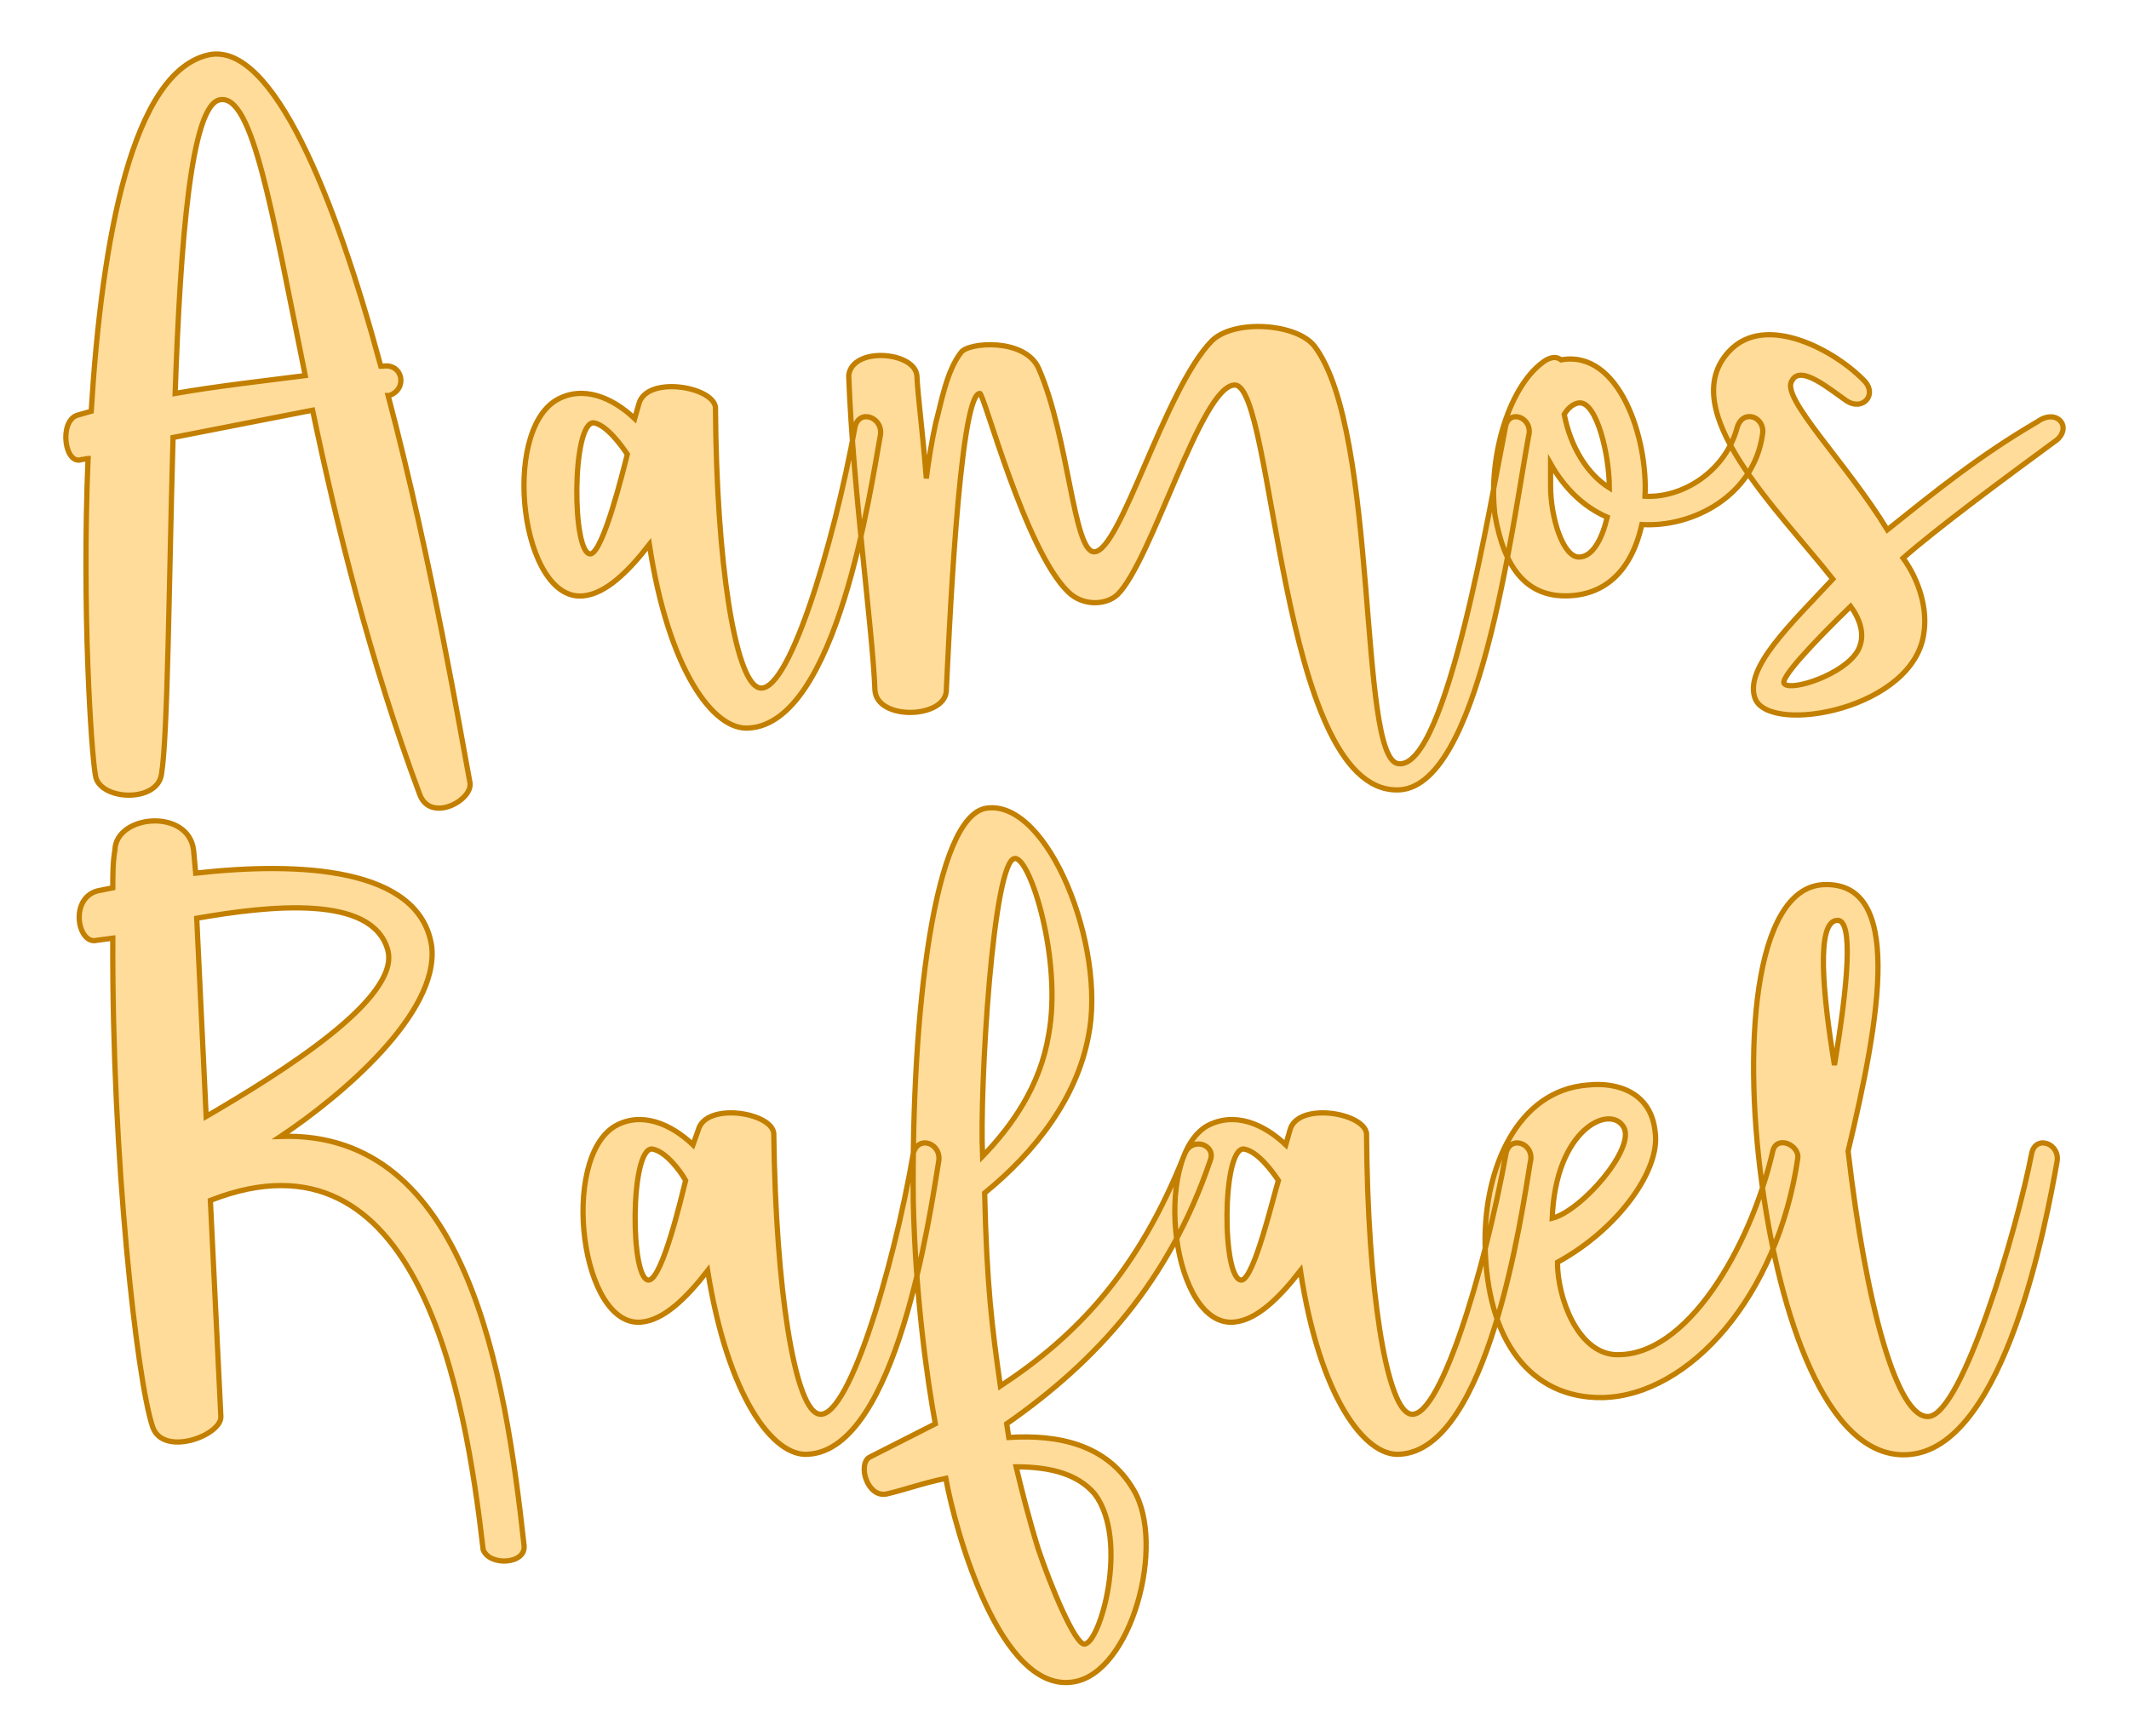 <?xml version="1.0" encoding="UTF-8" standalone="no"?><!DOCTYPE svg PUBLIC "-//W3C//DTD SVG 1.1//EN" "http://www.w3.org/Graphics/SVG/1.1/DTD/svg11.dtd"><svg xmlns="http://www.w3.org/2000/svg" xmlns:xlink="http://www.w3.org/1999/xlink" version="1.1" width="120mm" height="97.896mm" viewBox="145.941 165.833 15.118 12.333" xml:space="preserve">
<desc>Created with Fabric.js 3.4.0</desc>
<defs>
</defs>
<g operation_id="97306605120618496" width="15.118" height="12.333" transform="matrix(1 0 0 1 153.5 172)" id="2">
<rect style="stroke: rgb(0,0,0); stroke-width: 0; stroke-dasharray: none; stroke-linecap: butt; stroke-dashoffset: 0; stroke-linejoin: miter; stroke-miterlimit: 4; fill: rgb(255,255,255); fill-opacity: 0; fill-rule: nonzero; opacity: 1;" x="-7.559" y="-6.167" rx="1" ry="1" width="15.118" height="12.333"/>
</g>
<g operation_id="97306605095444480" width="18.522" height="15.82" transform="matrix(0.745 0 0 0.745 153.1 167.845)" id="Txt-5">
<filter id="SVGID_0" y="-23.034%" height="146.068%" x="-22.592%" width="145.183%">
	<feGaussianBlur in="SourceAlpha" stdDeviation="0.14"/>
	<feOffset dx="0.2" dy="0.2" result="oBlur"/>
	<feFlood flood-color="rgb(194,127,0)" flood-opacity="1"/>
	<feComposite in2="oBlur" operator="in"/>
	<feMerge>
		<feMergeNode/>
		<feMergeNode in="SourceGraphic"/>
	</feMerge>
</filter>
		
<path d="M-8.83 1.68C-8.81 1.68-8.78 1.67-8.77 1.67C-8.83 3.11-8.74 4.47-8.70 4.69C-8.67 4.93-8.11 4.96-8.07 4.68C-8.01 4.31-8.00 2.89-7.96 1.47L-6.63 1.21C-6.40 2.31-6.08 3.61-5.61 4.87C-5.51 5.15-5.10 4.93-5.13 4.76C-5.21 4.34-5.49 2.66-5.91 1.07L-5.90 1.07C-5.72 1.01-5.77 0.76-5.96 0.79L-5.98 0.79C-6.42-0.84-7.01-2.29-7.61-2.18C-8.35-2.03-8.64-0.42-8.74 1.22L-8.88 1.26C-9.05 1.33-8.99 1.74-8.83 1.68ZM-7.94 1.05C-7.89-0.39-7.79-1.71-7.51-1.75C-7.20-1.80-7.02-0.70-6.70 0.88C-7.09 0.93-7.54 0.98-7.94 1.05ZM-4.05 2.98C-3.84 2.96-3.63 2.76-3.42 2.49C-3.24 3.68-2.81 4.27-2.47 4.24C-1.63 4.19-1.31 1.95-1.22 1.46C-1.18 1.28-1.42 1.19-1.46 1.37C-1.66 2.48-2.11 3.99-2.39 3.85C-2.60 3.75-2.78 2.70-2.79 1.18C-2.82 0.98-3.45 0.88-3.52 1.15L-3.56 1.29C-3.77 1.09-4.05 0.97-4.30 1.11C-4.84 1.42-4.64 3.04-4.05 2.98ZM-3.63 1.63C-3.67 1.79-3.86 2.56-3.98 2.58C-4.16 2.59-4.16 1.32-3.95 1.33C-3.83 1.35-3.69 1.54-3.63 1.63ZM-1.52 0.88C-1.48 1.96-1.29 3.32-1.27 3.88C-1.25 4.17-0.61 4.15-0.59 3.89C-0.57 3.50-0.47 1.05-0.27 1.05C-0.23 1.05 0.16 2.54 0.57 2.94C0.71 3.08 0.93 3.07 1.04 2.97C1.37 2.65 1.84 0.97 2.16 0.97C2.54 0.97 2.58 4.82 3.70 4.83C4.49 4.85 4.80 2.33 4.96 1.46C5.01 1.28 4.77 1.19 4.74 1.37C4.60 2.07 4.18 4.64 3.72 4.58C3.33 4.54 3.54 1.42 2.92 0.60C2.75 0.38 2.15 0.34 1.94 0.55C1.49 1.01 1.07 2.56 0.82 2.56C0.62 2.56 0.58 1.47 0.29 0.81C0.16 0.52-0.38 0.56-0.45 0.66C-0.59 0.84-0.64 1.15-0.69 1.33C-0.73 1.51-0.76 1.70-0.78 1.86C-0.82 1.36-0.86 1.09-0.87 0.88C-0.89 0.65-1.49 0.60-1.52 0.88ZM5.13 0.73C4.78 0.95 4.57 1.65 4.64 2.21C4.73 2.73 4.95 2.98 5.31 2.98C5.68 2.98 5.94 2.75 6.04 2.30C6.53 2.33 7.11 2.02 7.19 1.44C7.22 1.28 7.01 1.19 6.95 1.37C6.84 1.79 6.43 2.05 6.07 2.03C6.10 1.49 5.83 0.63 5.27 0.73C5.23 0.70 5.19 0.70 5.13 0.73ZM5.44 2.61C5.29 2.61 5.17 2.24 5.17 1.93L5.17 1.72C5.30 1.95 5.48 2.13 5.71 2.23C5.66 2.44 5.57 2.61 5.44 2.61ZM5.45 1.14C5.61 1.14 5.73 1.63 5.73 1.95C5.52 1.82 5.36 1.56 5.30 1.25C5.34 1.18 5.40 1.14 5.45 1.14ZM7.47 0.93C7.55 0.77 7.83 1.01 7.99 1.12C8.14 1.22 8.28 1.07 8.17 0.94C7.90 0.65 7.22 0.27 6.87 0.65C6.35 1.21 7.34 2.16 7.86 2.82C7.46 3.25 7.01 3.67 7.12 3.96C7.26 4.31 8.65 4.06 8.73 3.32C8.76 3.11 8.69 2.84 8.53 2.62C8.86 2.33 9.51 1.85 10.00 1.49C10.14 1.36 9.99 1.19 9.81 1.32C9.26 1.64 8.83 1.99 8.38 2.35C7.99 1.71 7.36 1.09 7.47 0.93ZM7.40 3.82C7.34 3.78 7.68 3.42 8.03 3.08C8.11 3.19 8.18 3.35 8.10 3.50C7.97 3.73 7.47 3.89 7.40 3.82Z" style="stroke: rgb(194, 127, 0); stroke-width: 0.05; stroke-dasharray: none; stroke-linecap: butt; stroke-dashoffset: 0; stroke-linejoin: miter; stroke-miterlimit: 4; fill: rgb(255, 220, 154); fill-rule: nonzero; opacity: 1;"/></g>
<g operation_id="97306605095444480" width="17.836" height="15.82" transform="matrix(0.745 0 0 0.745 153.149 173.003)" id="Txt-15">
<filter id="SVGID_0" y="-23.034%" height="146.068%" x="-22.691%" width="145.382%">
	<feGaussianBlur in="SourceAlpha" stdDeviation="0.14"/>
	<feOffset dx="0.2" dy="0.2" result="oBlur"/>
	<feFlood flood-color="rgb(194,127,0)" flood-opacity="1"/>
	<feComposite in2="oBlur" operator="in"/>
	<feMerge>
		<feMergeNode/>
		<feMergeNode in="SourceGraphic"/>
	</feMerge>
</filter>
		
<path d="M-8.75-0.66L-8.60-0.68C-8.61 1.42-8.37 3.54-8.22 3.98C-8.12 4.27-7.56 4.06-7.57 3.88L-7.67 1.82C-5.68 1.04-5.24 3.67-5.07 5.15C-5.01 5.31-4.66 5.29-4.68 5.11C-4.86 3.47-5.22 1.15-7.00 1.21C-6.43 0.83-5.49 0.04-5.56-0.60C-5.67-1.36-6.83-1.41-7.81-1.30L-7.83-1.52C-7.88-1.92-8.57-1.86-8.58-1.52C-8.60-1.40-8.60-1.29-8.60-1.16L-8.75-1.13C-9.02-1.05-8.93-0.61-8.75-0.66ZM-5.98-0.57C-5.85-0.11-6.99 0.60-7.71 1.02L-7.80-0.87C-7.11-0.99-6.13-1.10-5.98-0.57ZM-3.56 2.98C-3.35 2.96-3.14 2.76-2.93 2.49C-2.74 3.68-2.31 4.27-1.97 4.24C-1.13 4.19-0.81 1.95-0.73 1.46C-0.69 1.28-0.92 1.19-0.97 1.37C-1.16 2.48-1.61 3.99-1.89 3.85C-2.10 3.75-2.28 2.70-2.30 1.18C-2.32 0.98-2.95 0.88-3.02 1.15L-3.07 1.29C-3.28 1.09-3.56 0.97-3.81 1.11C-4.34 1.42-4.14 3.04-3.56 2.98ZM-3.14 1.63C-3.18 1.79-3.36 2.56-3.49 2.58C-3.67 2.59-3.67 1.32-3.46 1.33C-3.33 1.35-3.19 1.54-3.14 1.63ZM1.62 1.37C1.18 2.49 0.59 3.11-0.14 3.59C-0.22 3.03-0.27 2.63-0.29 1.75C0.20 1.35 0.59 0.84 0.70 0.25C0.87-0.59 0.32-2.00-0.27-1.92C-0.77-1.85-0.99 0.02-0.97 1.84C-0.95 2.72-0.84 3.52-0.76 3.95L-1.39 4.27C-1.50 4.34-1.41 4.65-1.23 4.62C-1.05 4.58-0.90 4.52-0.66 4.47C-0.57 4.97-0.14 6.53 0.56 6.41C1.11 6.32 1.44 5.10 1.13 4.58C0.88 4.15 0.42 4.05-0.06 4.08L-0.08 3.95C0.78 3.35 1.47 2.59 1.86 1.44C1.92 1.29 1.69 1.21 1.62 1.37ZM0.32 0.24C0.24 0.73-0.03 1.11-0.31 1.40C-0.34 0.74-0.21-1.44 0.00-1.44C0.15-1.44 0.45-0.46 0.32 0.24ZM0.76 4.62C1.09 5.06 0.81 6.05 0.66 6.05C0.57 6.05 0.34 5.50 0.22 5.14C0.13 4.85 0.06 4.57 0.01 4.36C0.34 4.36 0.60 4.43 0.76 4.62ZM2.09 2.98C2.30 2.96 2.51 2.76 2.72 2.49C2.90 3.68 3.33 4.27 3.67 4.24C4.51 4.19 4.83 1.95 4.91 1.46C4.96 1.28 4.72 1.19 4.68 1.37C4.48 2.48 4.03 3.99 3.75 3.85C3.54 3.75 3.36 2.70 3.35 1.18C3.32 0.98 2.69 0.88 2.62 1.15L2.58 1.29C2.37 1.09 2.09 0.97 1.83 1.11C1.30 1.42 1.50 3.04 2.09 2.98ZM2.51 1.63C2.46 1.79 2.28 2.56 2.16 2.58C1.97 2.59 1.97 1.32 2.18 1.33C2.31 1.35 2.45 1.54 2.51 1.63ZM4.48 2.23C4.49 3.15 4.91 3.71 5.60 3.70C6.43 3.68 7.27 2.73 7.46 1.42C7.48 1.29 7.25 1.19 7.22 1.36C7.01 2.26 6.40 3.33 5.71 3.29C5.36 3.26 5.17 2.75 5.17 2.41C5.74 2.10 6.16 1.53 6.10 1.16C6.06 0.79 5.74 0.69 5.46 0.72C4.79 0.77 4.47 1.51 4.48 2.23ZM5.80 1.12C5.92 1.32 5.40 1.92 5.12 1.99C5.15 1.14 5.67 0.90 5.80 1.12ZM7.70-1.19C7.04-1.15 6.92 0.38 7.14 1.81C7.32 3.00 7.77 4.34 8.55 4.24C9.44 4.13 9.83 2.02 9.93 1.46C9.97 1.28 9.73 1.19 9.69 1.37C9.55 2.10 9.03 3.85 8.71 3.88C8.41 3.91 8.11 2.82 7.94 1.35C8.25 0.06 8.47-1.23 7.70-1.19ZM7.84-0.85C7.99-0.85 7.94-0.25 7.81 0.53C7.70-0.14 7.63-0.85 7.84-0.85Z" style="stroke: rgb(194, 127, 0); stroke-width: 0.05; stroke-dasharray: none; stroke-linecap: butt; stroke-dashoffset: 0; stroke-linejoin: miter; stroke-miterlimit: 4; fill: rgb(255, 220, 154); fill-rule: nonzero; opacity: 1;"/></g>
</svg>
